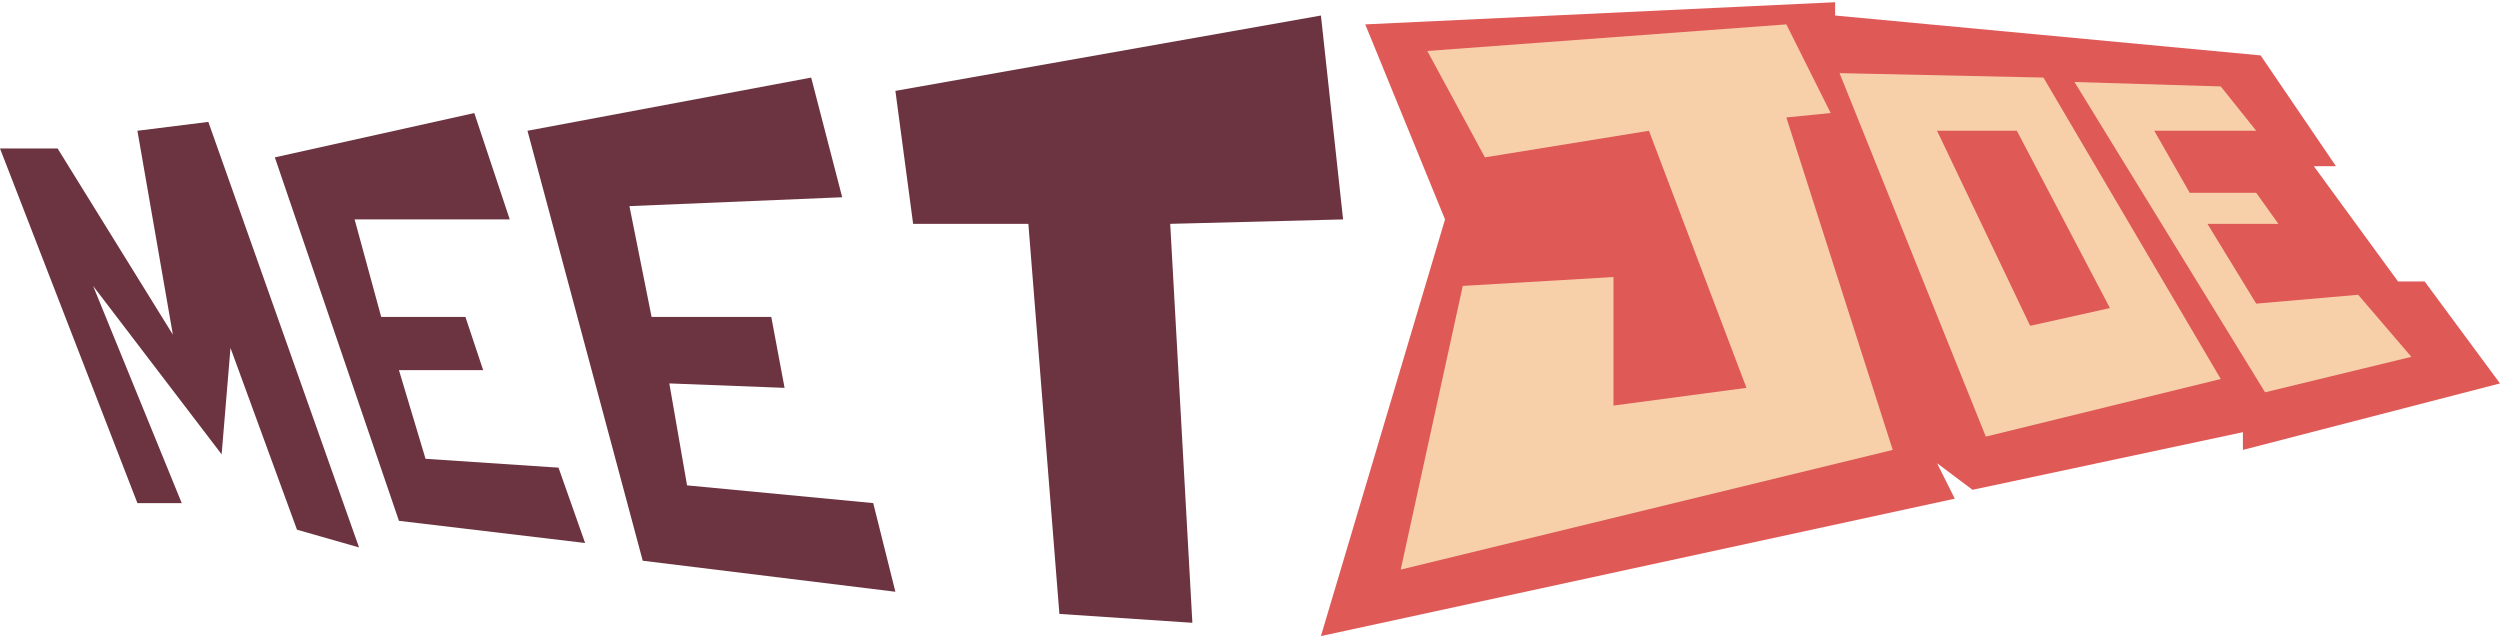<svg width="282" height="72" viewBox="0 0 282 72" fill="none" xmlns="http://www.w3.org/2000/svg">
<path d="M163 24.75L154 2.75L207 0.25V1.75L255 6.25L263.5 18.75H261L270.5 31.75H273.5L282 43.25L253 50.75V48.75L222.5 55.25L218.5 52.25L220.5 56.25L149 71.75L163 24.75Z" fill="#DF5956"/>
<path d="M201.5 2.75L161 5.75L167.5 17.75L186 14.75L197 43.75L182 45.75V31.25L165 32.25L158 64.25L213.5 50.75L201.5 13.25L206.5 12.75L201.5 2.75Z" fill="#F7D0A9"/>
<path d="M250.5 9.75L234 9.25L255.5 44.25L272 40.25L266 33.25L254.5 34.25L249 25.25H257L254.5 21.75H247L243 14.75H254.5L250.5 9.75Z" fill="#F7D0A9"/>
<path fill-rule="evenodd" clip-rule="evenodd" d="M207.5 8.25L230.5 8.75L250.5 42.75L224 49.25L207.5 8.25ZM227.5 14.75H218.5L229 36.75L238 34.75L227.5 14.75Z" fill="#F7D0A9"/>
<path d="M6.5 16.75H0L15.5 56.75H20.5L10.5 32.25L25 51.25L26 39.25L33.5 59.75L40.5 61.75L23.5 13.75L15.5 14.75L19.5 37.75L6.5 16.75Z" fill="#6C3441"/>
<path d="M45 58.75L31 17.75L53.5 12.75L57.5 24.75H40L43 35.75H52.5L54.5 41.75H45L48 51.75L63 52.75L66 61.25L45 58.75Z" fill="#6C3441"/>
<path d="M91.5 8.75L59.5 14.75L72.5 63.25L101 66.75L98.5 56.75L77.5 54.75L75.5 43.25L88.5 43.75L87 35.75H73.5L71 23.25L95 22.25L91.5 8.75Z" fill="#6C3441"/>
<path d="M103 25.25L101 10.25L149 1.75L151.5 24.75L132 25.25L134.5 70.25L119.5 69.25L116 25.25H103Z" fill="#6C3441"/>
</svg>
